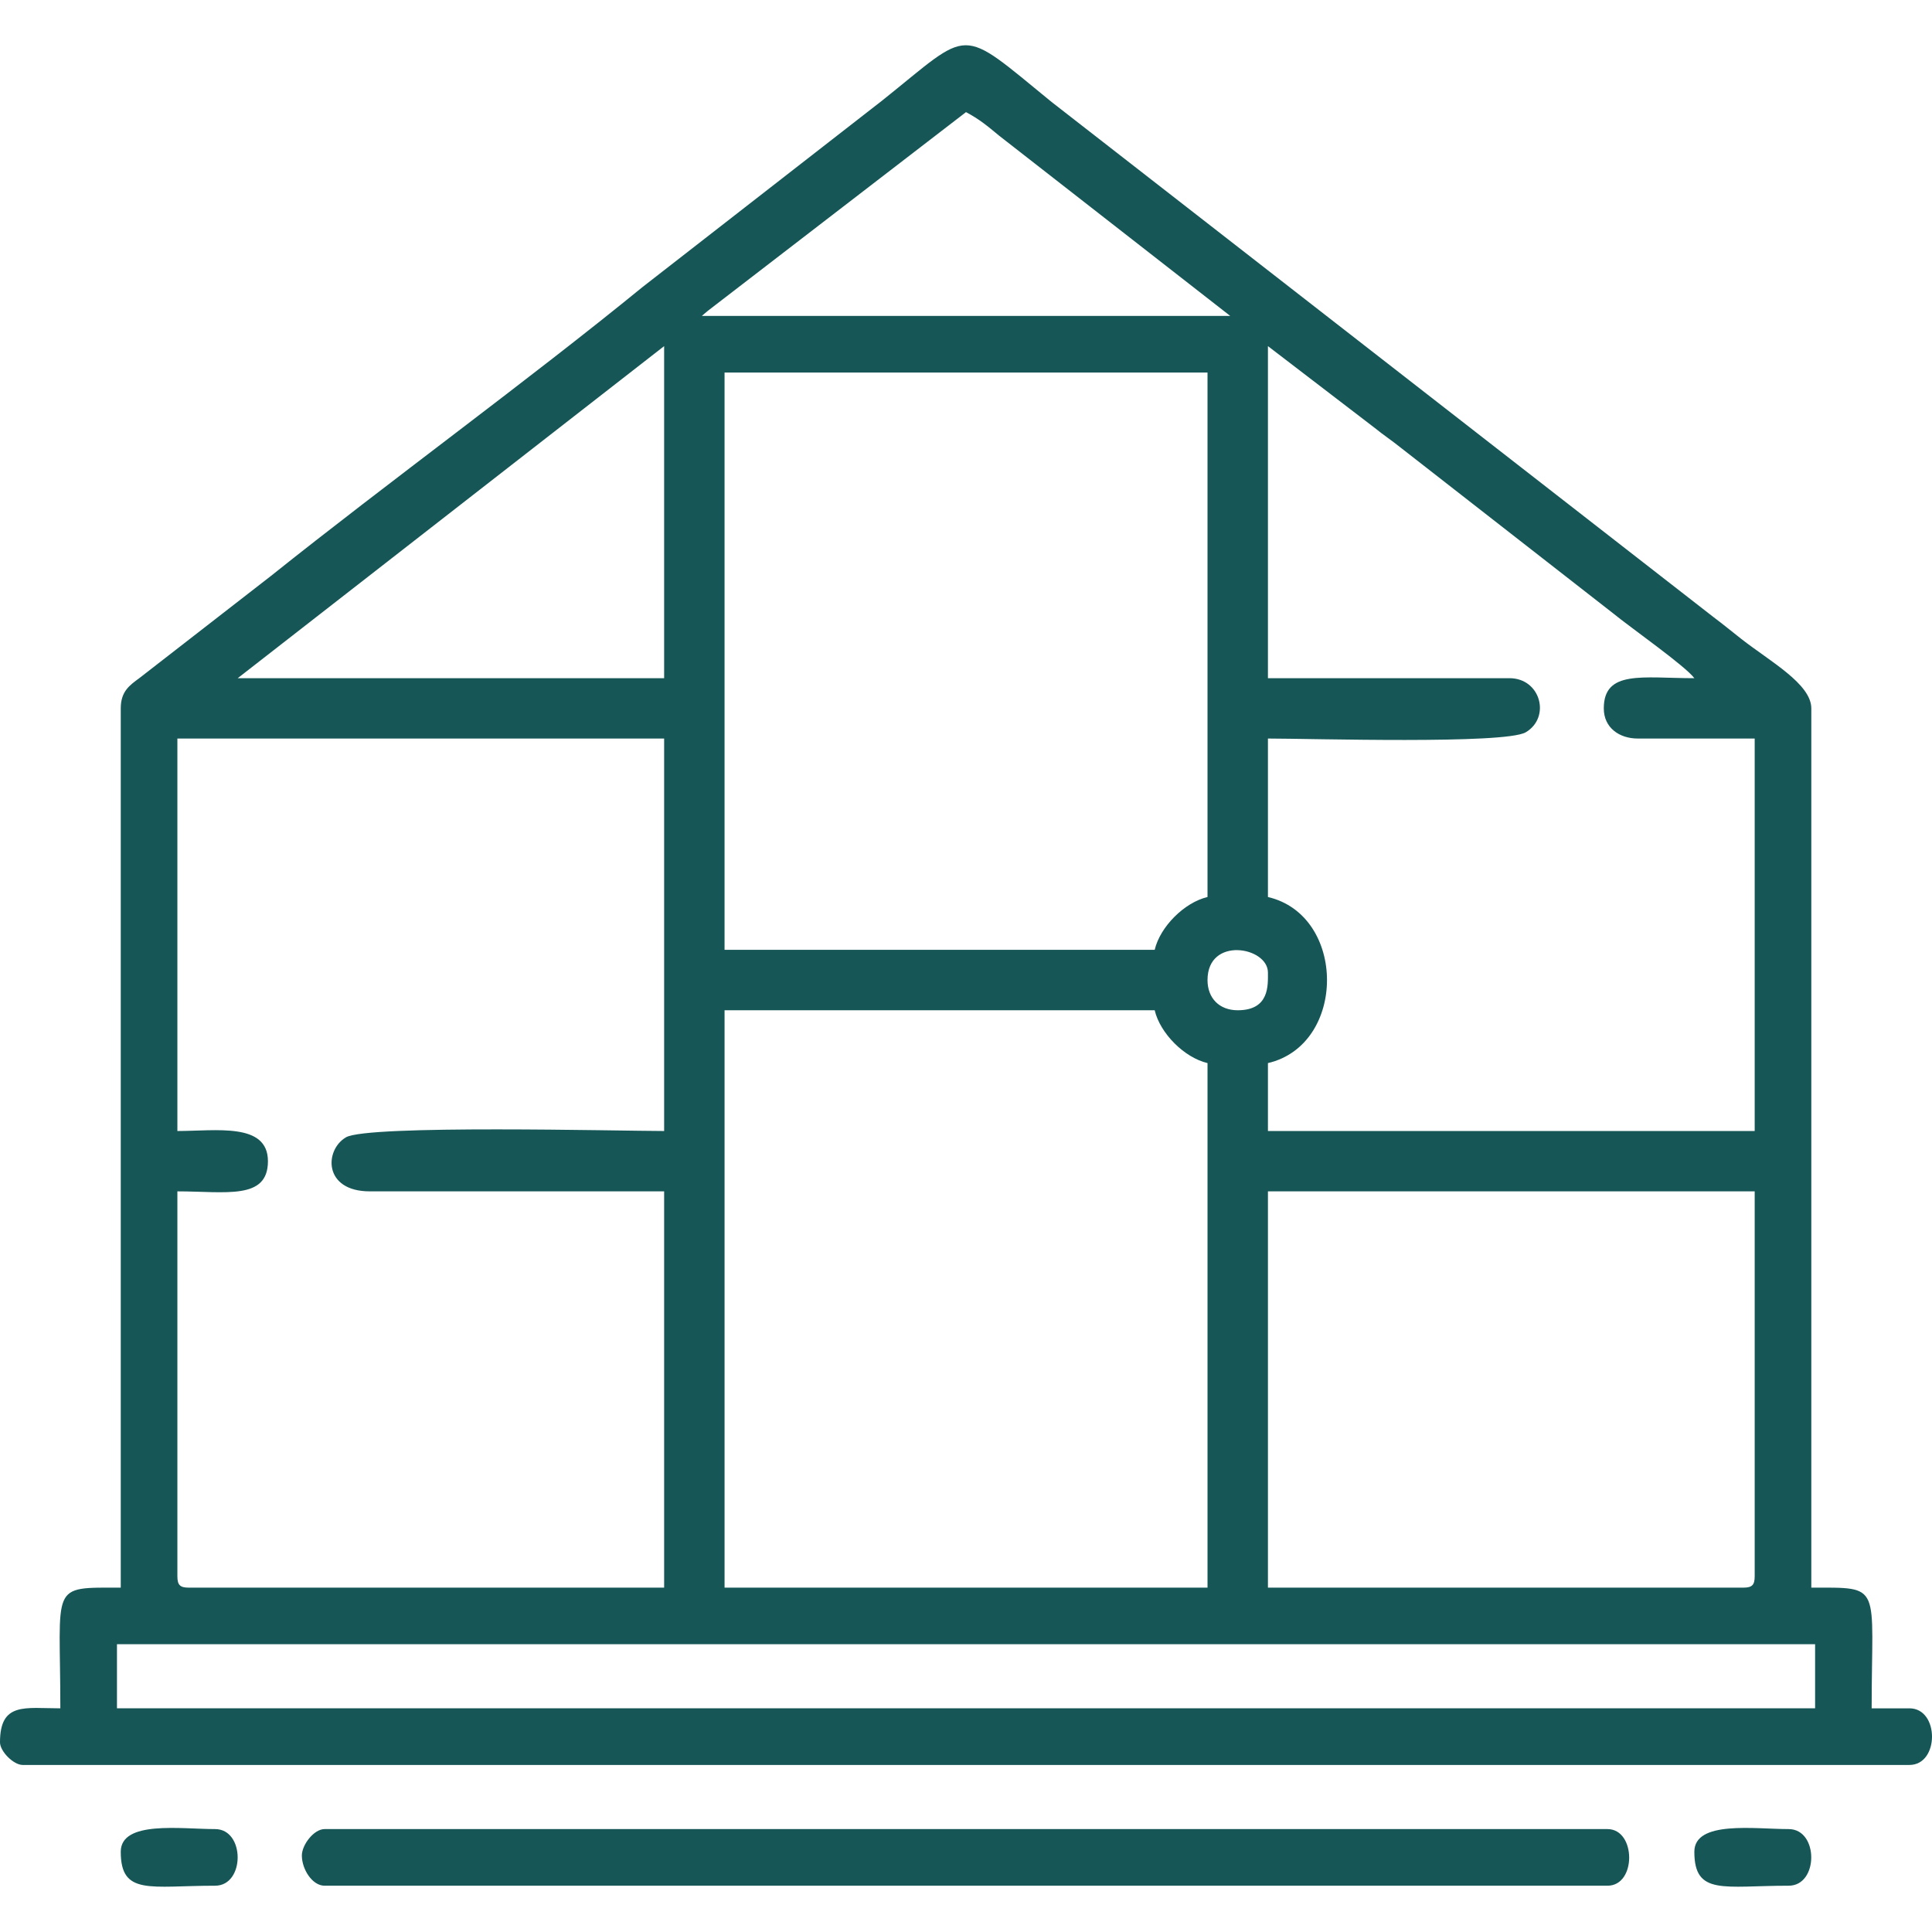 <?xml version="1.0" encoding="UTF-8"?> <!-- Creator: CorelDRAW 2020 (64-Bit) --> <svg xmlns="http://www.w3.org/2000/svg" xmlns:xlink="http://www.w3.org/1999/xlink" xmlns:xodm="http://www.corel.com/coreldraw/odm/2003" xml:space="preserve" width="1535px" height="1535px" style="shape-rendering:geometricPrecision; text-rendering:geometricPrecision; image-rendering:optimizeQuality; fill-rule:evenodd; clip-rule:evenodd" viewBox="0 0 275.02 275.02"> <defs> <style type="text/css"> <![CDATA[ .fil0 {fill:none} .fil1 {fill:#165656} ]]> </style> </defs> <g id="Слой_x0020_1">  <rect class="fil0" width="275.02" height="275.02"></rect> <path class="fil1" d="M16.65 234.05l241.73 0 0 9.13 -241.73 0 0 -9.13zm224.54 29.55c0,6.27 4.2,4.83 13.43,4.83 4.28,0 4.28,-8.06 0,-8.06 -4.85,0 -13.43,-1.27 -13.43,3.23zm-224 0c0,6.27 4.2,4.83 13.43,4.83 4.28,0 4.28,-8.06 0,-8.06 -4.85,0 -13.43,-1.27 -13.43,3.23zm25.78 0.53c0,1.97 1.49,4.3 3.23,4.3l182.63 0c4.15,0 4.07,-8.06 0,-8.06l-182.63 0c-1.52,0 -3.23,2.24 -3.23,3.76zm60.17 -120.32l61.23 0c0.77,3.29 4.23,6.75 7.52,7.52l0 74.67 -68.75 0 0 -82.19zm145.03 82.19l-67.68 0 0 -56.41 69.29 0 0 54.79c0,1.24 -0.37,1.62 -1.61,1.62zm-222.92 -120.87l69.29 0 0 55.87c-6.19,0 -42.21,-0.92 -45.3,0.9 -3.07,1.81 -3.23,7.69 3.4,7.69l41.9 0 0 56.41 -67.68 0c-1.24,0 -1.61,-0.38 -1.61,-1.62l0 -54.79c6.86,0 12.89,1.28 12.89,-4.29 0,-5.55 -7.38,-4.3 -12.89,-4.3l0 -55.87zm146.64 34.38c0,-6.26 8.6,-4.74 8.6,-1.07 0,1.79 0.25,5.37 -4.3,5.37 -2.6,0 -4.3,-1.7 -4.3,-4.3zm-7.52 -4.3l-61.23 0 0 -82.18 68.75 0 0 74.66c-3.29,0.77 -6.75,4.23 -7.52,7.52zm16.12 -85.94l15.21 11.65c1.29,1.05 2.42,1.78 3.66,2.78l30.18 23.54c2.55,2.09 10.38,7.57 11.65,9.3 -7.36,0 -12.89,-1.21 -12.89,4.3 0,2.77 2.23,4.29 4.83,4.29l16.65 0 0 55.87 -69.29 0 0 -9.67c11.21,-2.61 11.21,-21.02 0,-23.64l0 -22.56c6.05,0 33.75,0.84 36.7,-0.89 3.59,-2.12 2.13,-7.7 -2.32,-7.7l-34.38 0 0 -47.27zm-85.95 0l0 47.27 -60.7 0 60.7 -47.27zm42.97 -33.31c1.9,1.01 3.05,1.97 4.71,3.35l32.9 25.66 -75.21 0c0.36,-0.31 0.24,-0.22 0.87,-0.74l36.73 -28.27zm-120.32 84.88l0 125.16c-10.23,0 -8.6,-0.64 -8.6,17.18 -5.03,0 -8.59,-0.93 -8.59,4.84 0,1.29 1.93,3.22 3.22,3.22l268.59 0c4.28,0 4.28,-8.06 0,-8.06l-5.38 0c0,-17.82 1.64,-17.18 -8.59,-17.18l0 -125.16c0,-3.48 -5.85,-6.67 -9.98,-9.9 -1.49,-1.16 -2.45,-1.98 -3.91,-3.07l-94.25 -73.35c-13.41,-10.95 -11.24,-10.51 -24.08,-0.24l-34.13 26.56c-16.35,13.35 -36.19,27.77 -52.89,41.12l-18.75 14.56c-1.4,1.03 -2.66,1.89 -2.66,4.32z"></path> </g> </svg> 